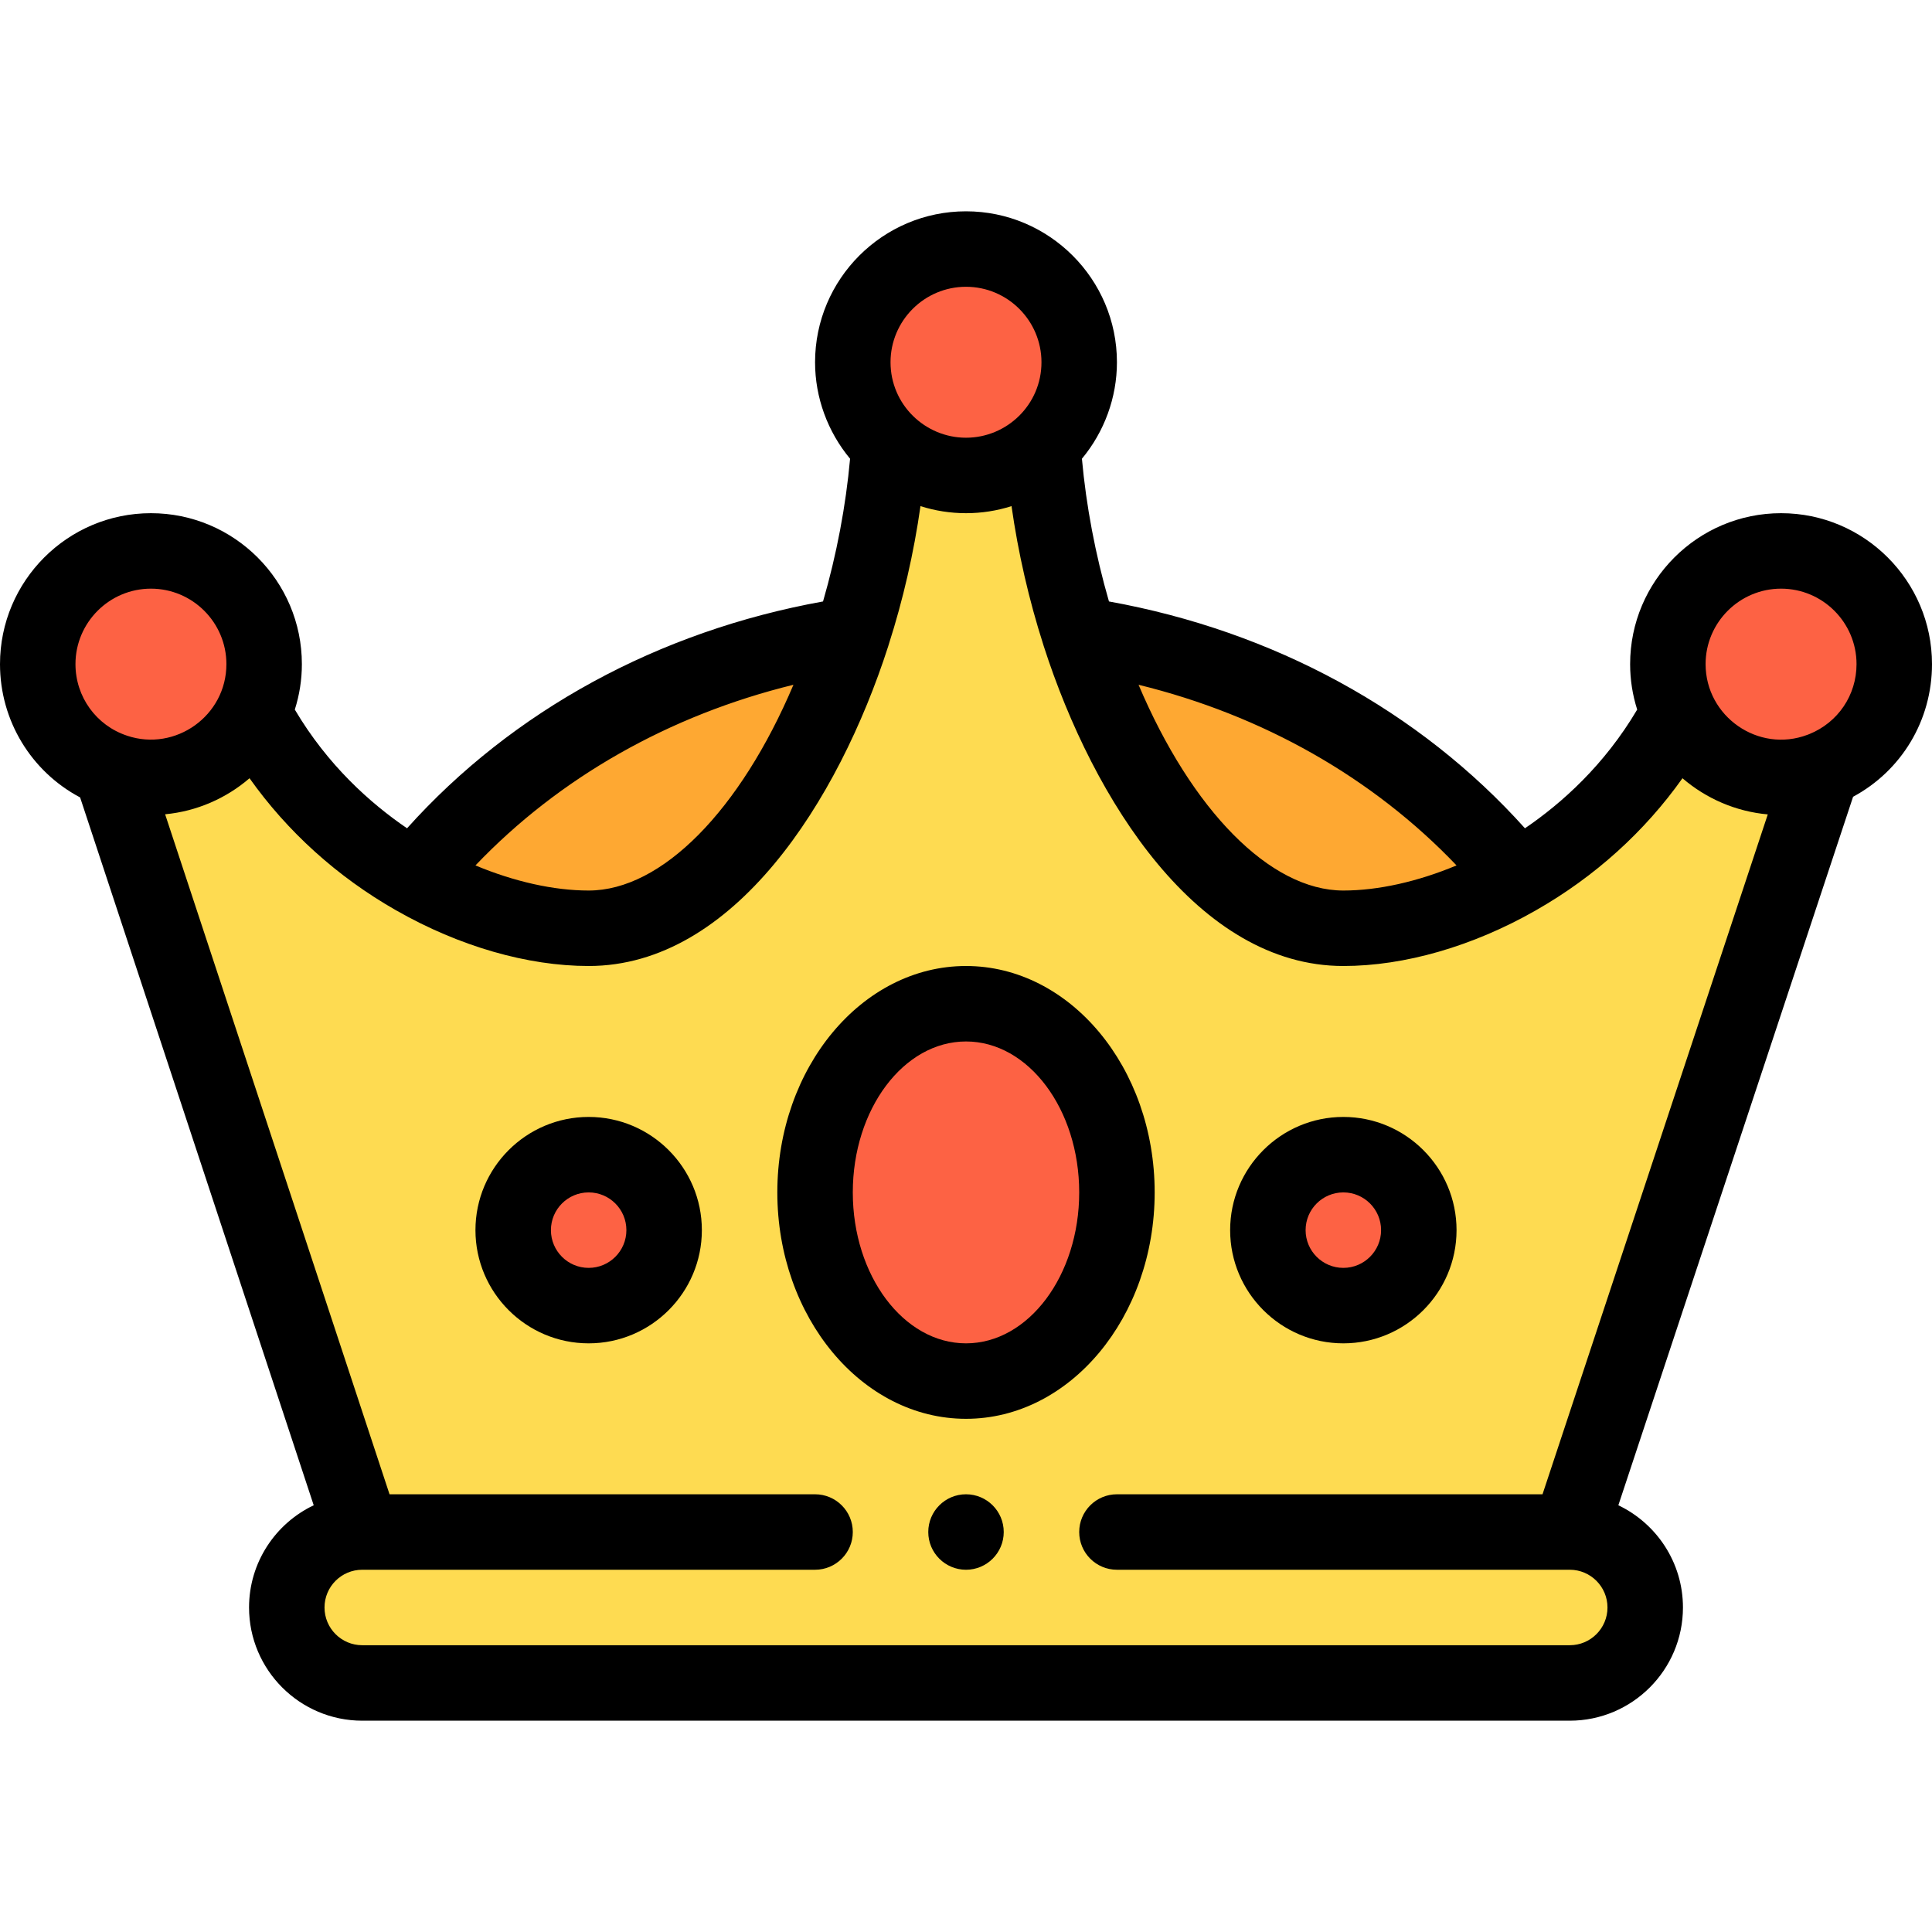 <?xml version="1.0" encoding="UTF-8"?>
<svg xmlns="http://www.w3.org/2000/svg" width="32" height="32" viewBox="0 0 32 32" fill="none">
  <path d="M25.984 25.375L30.169 12.746L27.79 11.803H27.789C27.144 13.022 26.163 13.936 25.117 14.534C24.141 15.092 23.108 15.375 22.234 15.375C20.358 15.375 18.723 13.17 17.868 10.514C17.541 9.501 17.328 8.422 17.259 7.375L17.259 7.374H14.71L14.709 7.375C14.641 8.422 14.428 9.501 14.101 10.514C13.246 13.17 11.611 15.375 9.734 15.375C8.861 15.375 7.828 15.092 6.852 14.534C5.806 13.936 4.825 13.022 4.179 11.803H4.179L1.892 12.779L1.859 12.875L5.984 25.375C5.294 25.375 4.734 25.934 4.734 26.625C4.734 27.316 5.294 27.875 5.984 27.875H25.984C26.675 27.875 27.234 27.316 27.234 26.625C27.234 25.934 26.675 25.375 25.984 25.375Z" fill="#FEDB51"></path>
  <path d="M30.169 12.746C28.95 13.227 27.609 12.325 27.609 11C27.609 9.964 28.449 9.125 29.484 9.125C30.52 9.125 31.359 9.964 31.359 11C31.359 11.794 30.866 12.473 30.169 12.746Z" fill="#FD6244"></path>
  <path d="M4.359 11C4.359 12.279 3.101 13.184 1.892 12.779C1.146 12.531 0.609 11.828 0.609 11C0.609 9.964 1.449 9.125 2.484 9.125C3.52 9.125 4.359 9.964 4.359 11Z" fill="#FD6244"></path>
  <path d="M15.984 4.125C17.02 4.125 17.859 4.964 17.859 6C17.859 7.031 17.022 7.875 15.984 7.875C14.946 7.875 14.109 7.03 14.109 6C14.109 4.964 14.949 4.125 15.984 4.125Z" fill="#FD6244"></path>
  <path d="M22.234 19.125C22.925 19.125 23.484 19.684 23.484 20.375C23.484 21.066 22.925 21.625 22.234 21.625C21.544 21.625 20.984 21.066 20.984 20.375C20.984 19.684 21.544 19.125 22.234 19.125Z" fill="#FD6244"></path>
  <path d="M9.734 19.125C10.425 19.125 10.984 19.684 10.984 20.375C10.984 21.066 10.425 21.625 9.734 21.625C9.044 21.625 8.484 21.066 8.484 20.375C8.484 19.684 9.044 19.125 9.734 19.125Z" fill="#FD6244"></path>
  <path d="M15.984 16.625C17.365 16.625 18.484 18.024 18.484 19.75C18.484 21.476 17.365 22.875 15.984 22.875C14.604 22.875 13.484 21.476 13.484 19.75C13.484 18.024 14.604 16.625 15.984 16.625Z" fill="#FD6244"></path>
  <path d="M25.117 14.534C24.141 15.092 23.108 15.375 22.234 15.375C20.358 15.375 18.723 13.17 17.868 10.514C20.844 10.961 23.422 12.445 25.117 14.534Z" fill="#FEA832"></path>
  <path d="M14.101 10.514C13.246 13.17 11.611 15.375 9.734 15.375C8.861 15.375 7.828 15.092 6.852 14.534C8.546 12.445 11.124 10.961 14.101 10.514Z" fill="#FEA832"></path>
  <path d="M16 24.75C15.655 24.75 15.375 25.03 15.375 25.375C15.375 25.72 15.655 26 16 26C16.345 26 16.625 25.72 16.625 25.375C16.625 25.03 16.345 24.75 16 24.75Z" fill="black"></path>
  <path d="M29.5 8.5C28.122 8.5 27 9.621 27 11C27 11.259 27.04 11.511 27.117 11.753C26.573 12.673 25.869 13.303 25.258 13.719C23.512 11.772 21.096 10.454 18.368 9.962C18.142 9.182 17.99 8.376 17.92 7.598C18.291 7.152 18.5 6.585 18.5 6C18.5 4.622 17.378 3.5 16 3.5C14.621 3.5 13.5 4.622 13.5 6C13.5 6.585 13.709 7.152 14.08 7.598C14.01 8.376 13.858 9.182 13.632 9.962C10.904 10.454 8.488 11.772 6.742 13.719C6.132 13.303 5.427 12.673 4.883 11.753C4.96 11.511 5 11.259 5 11C5 9.621 3.878 8.5 2.5 8.5C1.121 8.5 0 9.621 0 11C0 11.938 0.519 12.78 1.327 13.208L5.196 24.932C4.563 25.233 4.125 25.879 4.125 26.625C4.125 27.659 4.966 28.5 6 28.5H26C27.034 28.5 27.875 27.659 27.875 26.625C27.875 25.879 27.437 25.234 26.805 24.932L30.693 13.197C31.496 12.764 32 11.932 32 11C32 9.621 30.878 8.5 29.5 8.5ZM29.5 9.75C30.189 9.75 30.75 10.311 30.75 11C30.75 11.513 30.444 11.966 29.968 12.159C29.958 12.162 29.948 12.166 29.939 12.17C29.125 12.479 28.25 11.868 28.25 11C28.25 10.311 28.811 9.75 29.5 9.75ZM24.125 14.334C23.484 14.602 22.828 14.75 22.25 14.75C21.036 14.75 19.738 13.417 18.858 11.342C20.916 11.846 22.739 12.881 24.125 14.334ZM16 4.75C16.689 4.75 17.25 5.311 17.25 6C17.25 6.702 16.678 7.25 16 7.25C15.322 7.25 14.75 6.701 14.75 6C14.75 5.311 15.311 4.75 16 4.75ZM13.142 11.342C12.262 13.417 10.964 14.75 9.75 14.75C9.172 14.75 8.516 14.602 7.875 14.334C9.261 12.881 11.084 11.846 13.142 11.342ZM2.5 9.75C3.189 9.75 3.75 10.311 3.75 11C3.75 11.855 2.906 12.454 2.106 12.186C2.106 12.186 2.105 12.186 2.104 12.185C1.593 12.016 1.25 11.54 1.25 11C1.25 10.311 1.811 9.75 2.5 9.75ZM26 27.25H6C5.655 27.25 5.375 26.97 5.375 26.625C5.375 26.28 5.655 26 6 26H13.5C13.845 26 14.125 25.72 14.125 25.375C14.125 25.03 13.845 24.75 13.5 24.75H6.452L2.735 13.487C3.256 13.438 3.744 13.225 4.133 12.89C4.76 13.774 5.584 14.521 6.557 15.076C6.559 15.077 6.56 15.078 6.562 15.079C6.564 15.08 6.566 15.081 6.568 15.082C7.607 15.674 8.737 16 9.75 16C12.151 16 13.887 13.265 14.711 10.706C14.711 10.705 14.712 10.704 14.712 10.703C14.715 10.695 14.717 10.687 14.719 10.679C14.959 9.931 15.137 9.152 15.246 8.383C15.487 8.46 15.741 8.5 16 8.5C16.259 8.5 16.513 8.46 16.754 8.383C16.863 9.152 17.041 9.931 17.281 10.68C17.283 10.687 17.285 10.693 17.287 10.7C17.288 10.702 17.288 10.704 17.289 10.706C18.113 13.265 19.849 16 22.25 16C23.264 16 24.393 15.674 25.432 15.082C25.434 15.081 25.436 15.08 25.438 15.079C25.44 15.078 25.441 15.077 25.442 15.076C26.416 14.521 27.24 13.774 27.867 12.89C28.26 13.228 28.753 13.442 29.28 13.489L25.549 24.75H18.5C18.155 24.75 17.875 25.03 17.875 25.375C17.875 25.72 18.155 26 18.5 26H25.995C25.997 26 25.999 26 26 26C26.001 26 26.001 26 26.002 26C26.346 26.001 26.625 26.281 26.625 26.625C26.625 26.97 26.345 27.25 26 27.25Z" fill="black"></path>
  <path d="M19.125 19.75C19.125 17.682 17.723 16 16 16C14.277 16 12.875 17.682 12.875 19.75C12.875 21.818 14.277 23.5 16 23.5C17.723 23.5 19.125 21.818 19.125 19.75ZM14.125 19.75C14.125 18.372 14.966 17.25 16 17.25C17.034 17.25 17.875 18.372 17.875 19.75C17.875 21.128 17.034 22.25 16 22.25C14.966 22.25 14.125 21.128 14.125 19.75Z" fill="black"></path>
  <path d="M22.25 22.25C23.284 22.25 24.125 21.409 24.125 20.375C24.125 19.341 23.284 18.5 22.25 18.5C21.216 18.5 20.375 19.341 20.375 20.375C20.375 21.409 21.216 22.25 22.25 22.25ZM22.25 19.75C22.595 19.75 22.875 20.03 22.875 20.375C22.875 20.72 22.595 21 22.25 21C21.905 21 21.625 20.72 21.625 20.375C21.625 20.03 21.905 19.75 22.25 19.75Z" fill="black"></path>
  <path d="M9.75 18.5C8.716 18.5 7.875 19.341 7.875 20.375C7.875 21.409 8.716 22.25 9.75 22.25C10.784 22.25 11.625 21.409 11.625 20.375C11.625 19.341 10.784 18.5 9.75 18.5ZM9.75 21C9.405 21 9.125 20.72 9.125 20.375C9.125 20.03 9.405 19.75 9.75 19.75C10.095 19.75 10.375 20.03 10.375 20.375C10.375 20.72 10.095 21 9.75 21Z" fill="black"></path>
</svg>

